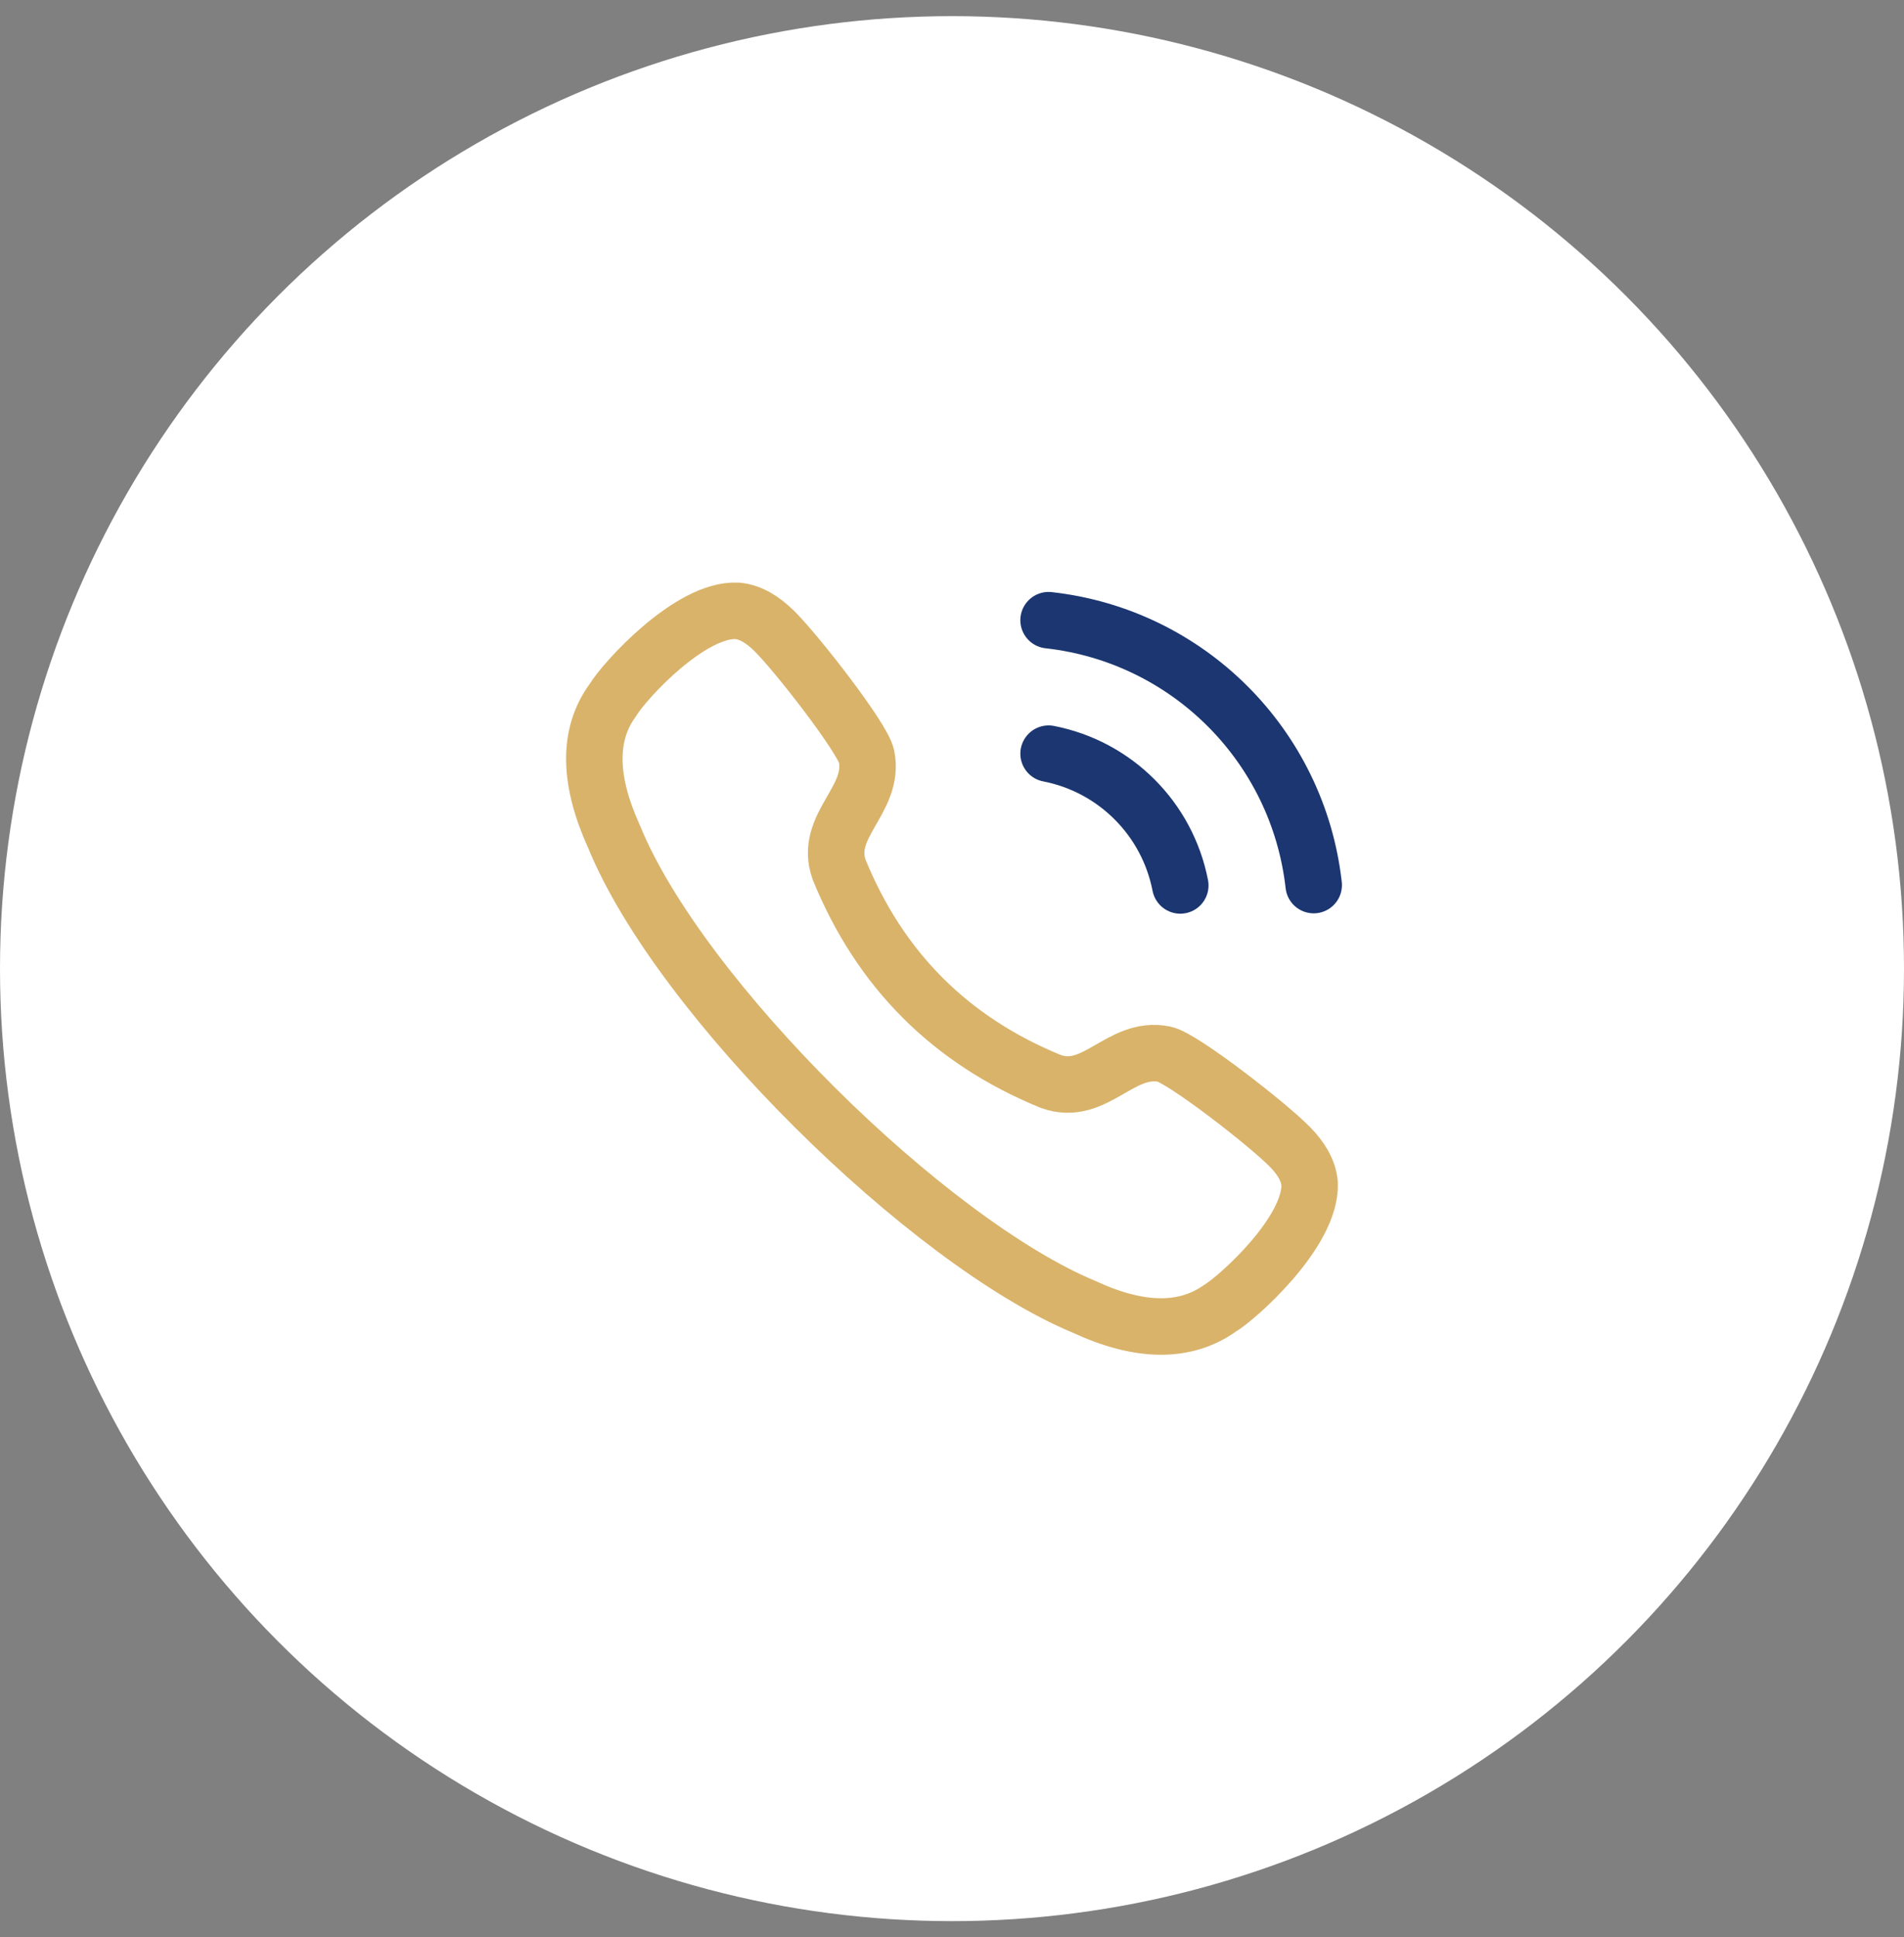 <?xml version="1.0" encoding="UTF-8"?> <svg xmlns="http://www.w3.org/2000/svg" width="59" height="60" viewBox="0 0 59 60" fill="none"><rect x="0" y="0" width="59" height="60" fill="#808080" stroke="none"/><circle cx="29.5" cy="30" r="29.5" fill="white"></circle><path fill-rule="evenodd" clip-rule="evenodd" d="M18.988 21.686C19.357 21.074 21.392 18.851 22.842 18.918C23.275 18.955 23.659 19.217 23.97 19.521H23.972C24.686 20.221 26.735 22.861 26.85 23.417C27.134 24.78 25.508 25.567 26.005 26.941C27.273 30.043 29.457 32.227 32.56 33.493C33.934 33.992 34.719 32.367 36.083 32.65C36.639 32.766 39.281 34.813 39.98 35.529V35.529C40.283 35.839 40.546 36.224 40.582 36.657C40.636 38.185 38.276 40.247 37.816 40.51C36.73 41.288 35.314 41.274 33.587 40.471C28.769 38.466 21.07 30.912 19.028 25.913C18.247 24.196 18.194 22.77 18.988 21.686Z" stroke="#D9B36A" stroke-width="1.75" stroke-linecap="round" stroke-linejoin="round"></path><path d="M32.493 19.208C36.812 19.688 40.222 23.094 40.708 27.412" stroke="#1B3670" stroke-width="1.75" stroke-linecap="round" stroke-linejoin="round"></path><path d="M32.493 23.342C34.558 23.744 36.172 25.358 36.574 27.423" stroke="#1B3670" stroke-width="1.75" stroke-linecap="round" stroke-linejoin="round"></path></svg> 